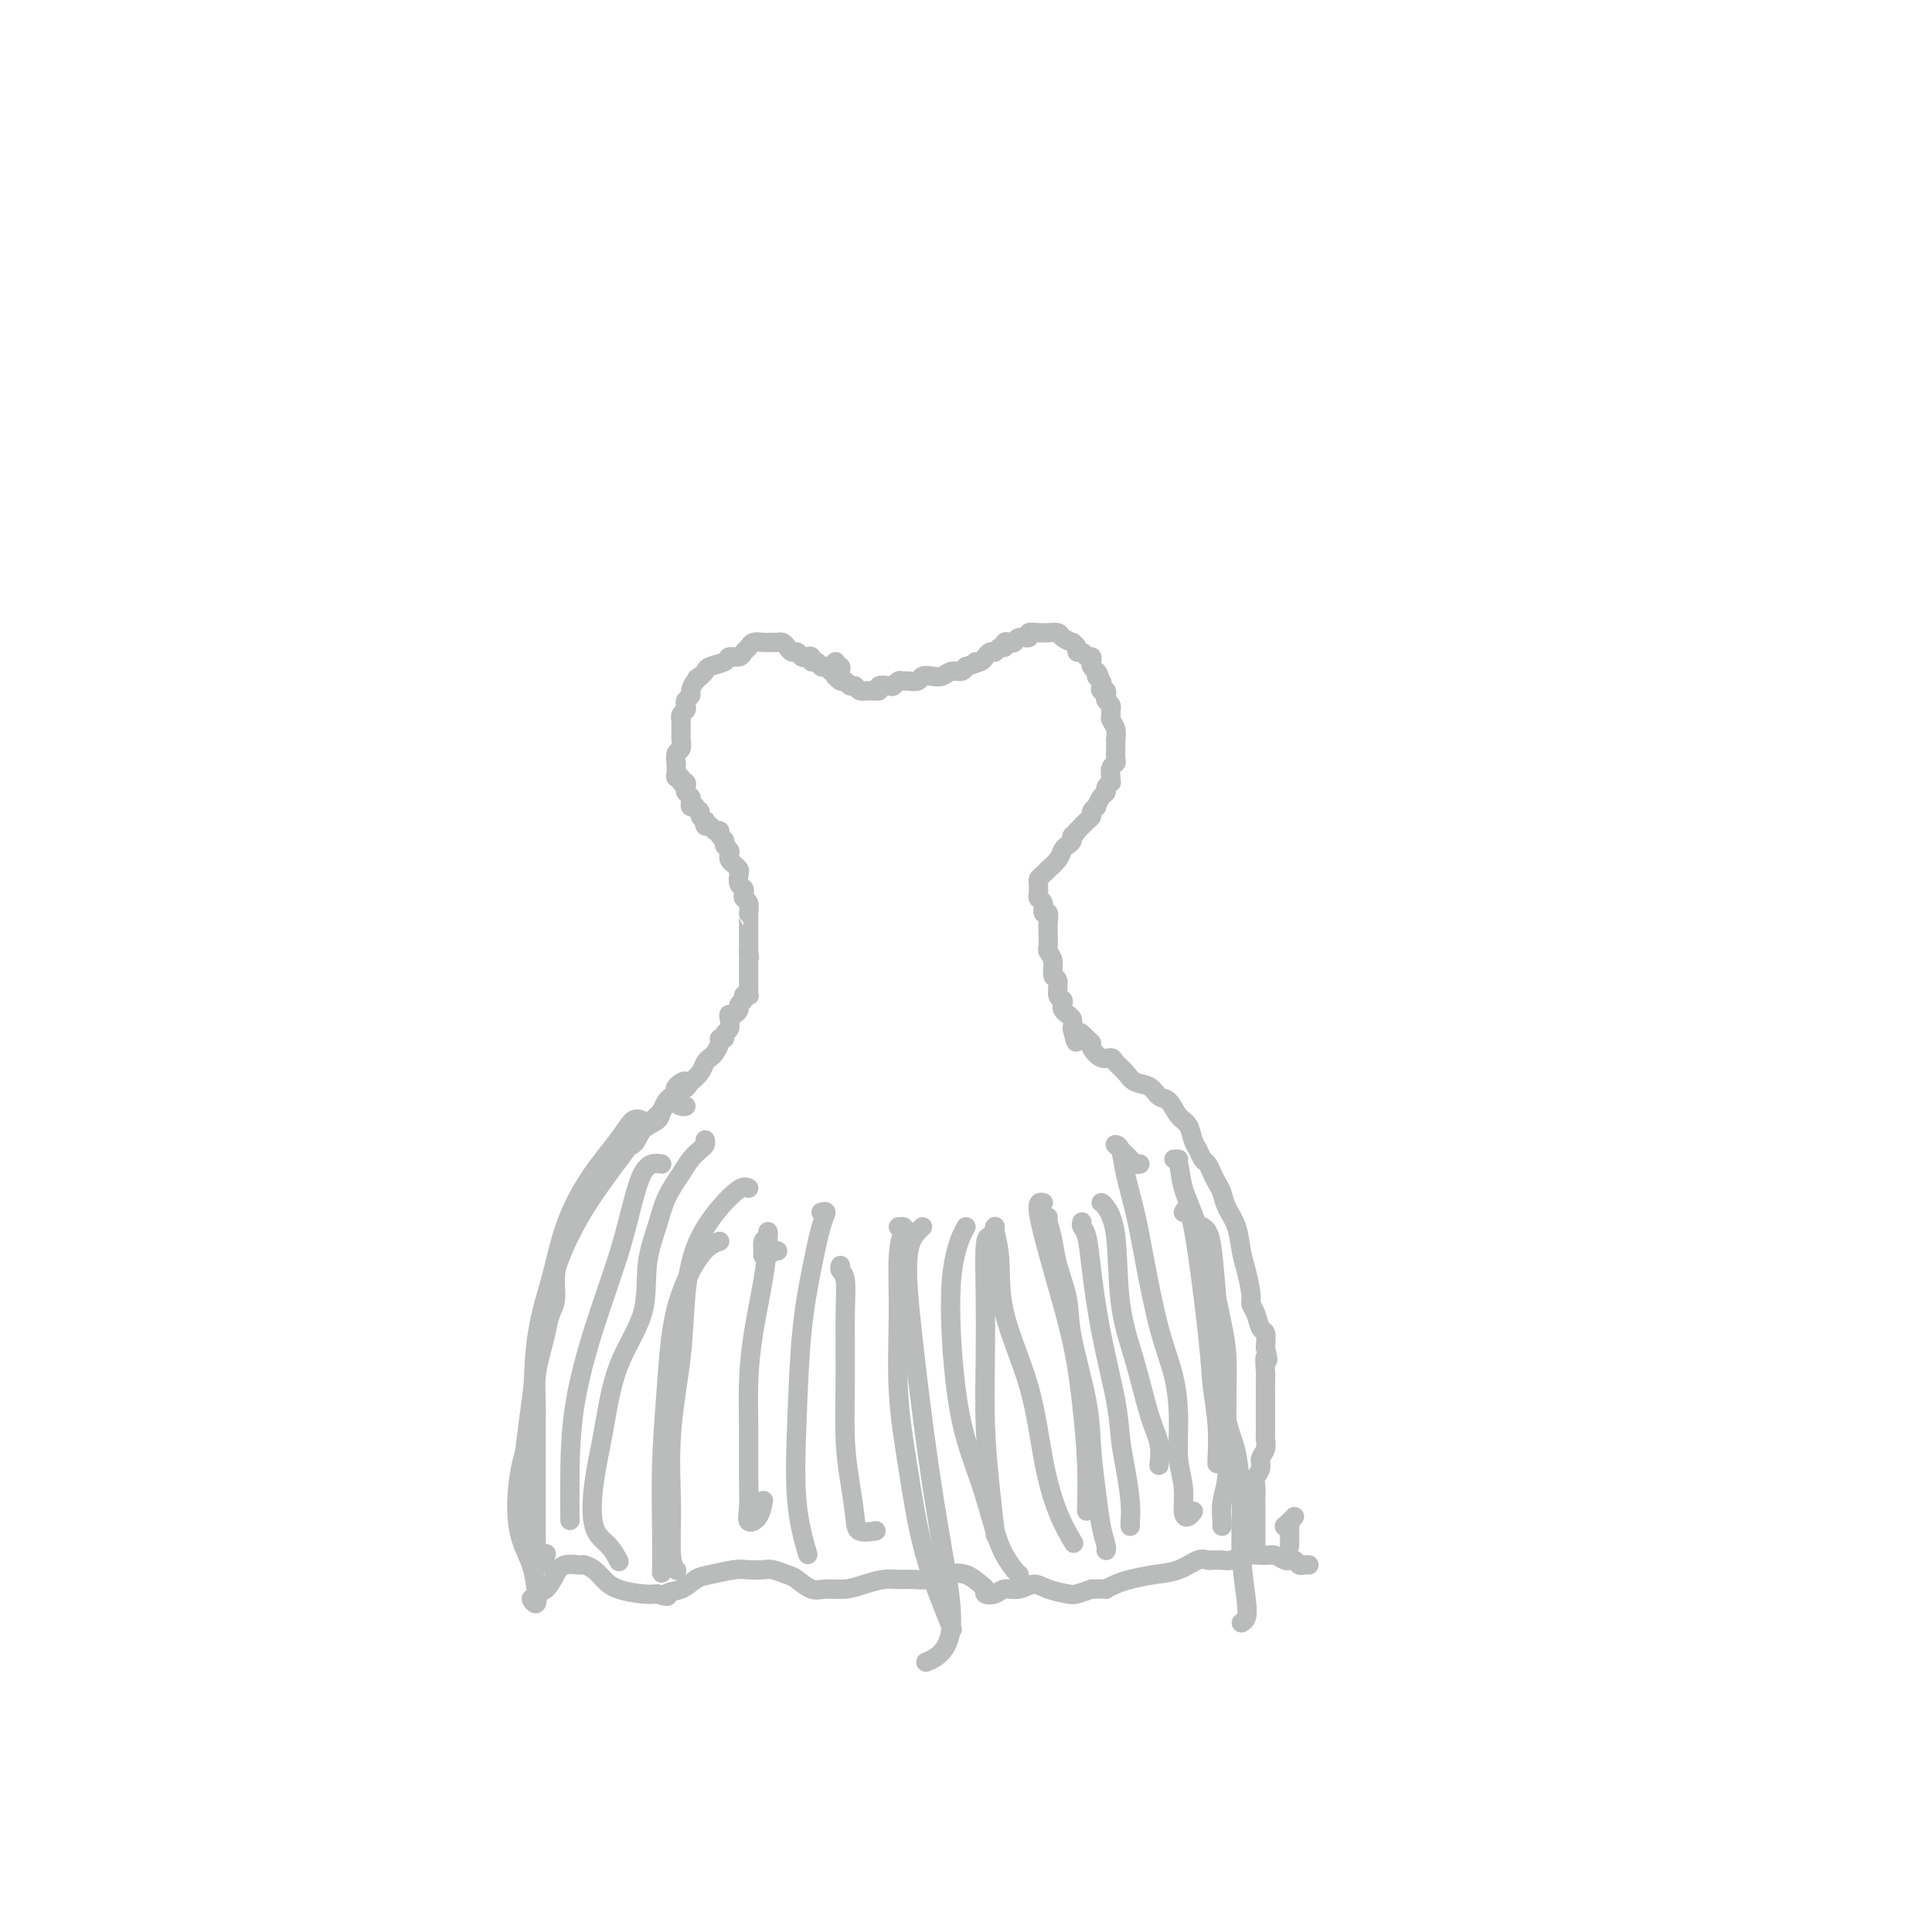 <svg viewBox='0 0 400 400' version='1.1' xmlns='http://www.w3.org/2000/svg' xmlns:xlink='http://www.w3.org/1999/xlink'><g fill='none' stroke='#BABBBB' stroke-width='4' stroke-linecap='round' stroke-linejoin='round'><path d='M173,138c-0.032,0.431 -0.064,0.861 0,1c0.064,0.139 0.224,-0.014 0,0c-0.224,0.014 -0.833,0.196 -1,0c-0.167,-0.196 0.109,-0.769 0,-1c-0.109,-0.231 -0.603,-0.118 -1,0c-0.397,0.118 -0.698,0.242 -1,0c-0.302,-0.242 -0.606,-0.848 -1,-1c-0.394,-0.152 -0.879,0.152 -1,0c-0.121,-0.152 0.122,-0.758 0,-1c-0.122,-0.242 -0.610,-0.120 -1,0c-0.390,0.120 -0.682,0.239 -1,0c-0.318,-0.239 -0.663,-0.834 -1,-1c-0.337,-0.166 -0.668,0.099 -1,0c-0.332,-0.099 -0.667,-0.563 -1,-1c-0.333,-0.437 -0.666,-0.849 -1,-1c-0.334,-0.151 -0.671,-0.041 -1,0c-0.329,0.041 -0.651,0.014 -1,0c-0.349,-0.014 -0.724,-0.015 -1,0c-0.276,0.015 -0.454,0.047 -1,0c-0.546,-0.047 -1.460,-0.171 -2,0c-0.540,0.171 -0.706,0.637 -1,1c-0.294,0.363 -0.716,0.622 -1,1c-0.284,0.378 -0.429,0.875 -1,1c-0.571,0.125 -1.567,-0.121 -2,0c-0.433,0.121 -0.302,0.610 -1,1c-0.698,0.390 -2.227,0.682 -3,1c-0.773,0.318 -0.792,0.662 -1,1c-0.208,0.338 -0.604,0.669 -1,1'/><path d='M145,140c-1.658,1.051 -0.304,0.180 0,0c0.304,-0.180 -0.441,0.333 -1,1c-0.559,0.667 -0.934,1.488 -1,2c-0.066,0.512 0.175,0.714 0,1c-0.175,0.286 -0.765,0.655 -1,1c-0.235,0.345 -0.116,0.665 0,1c0.116,0.335 0.227,0.685 0,1c-0.227,0.315 -0.793,0.595 -1,1c-0.207,0.405 -0.056,0.933 0,1c0.056,0.067 0.016,-0.329 0,0c-0.016,0.329 -0.008,1.382 0,2c0.008,0.618 0.016,0.800 0,1c-0.016,0.200 -0.057,0.417 0,1c0.057,0.583 0.211,1.532 0,2c-0.211,0.468 -0.788,0.454 -1,1c-0.212,0.546 -0.058,1.653 0,2c0.058,0.347 0.020,-0.066 0,0c-0.020,0.066 -0.020,0.610 0,1c0.020,0.390 0.062,0.625 0,1c-0.062,0.375 -0.227,0.888 0,1c0.227,0.112 0.844,-0.177 1,0c0.156,0.177 -0.151,0.821 0,1c0.151,0.179 0.759,-0.107 1,0c0.241,0.107 0.117,0.607 0,1c-0.117,0.393 -0.225,0.680 0,1c0.225,0.320 0.782,0.673 1,1c0.218,0.327 0.097,0.626 0,1c-0.097,0.374 -0.171,0.821 0,1c0.171,0.179 0.585,0.089 1,0'/><path d='M144,167c0.861,1.576 1.015,1.015 1,1c-0.015,-0.015 -0.197,0.517 0,1c0.197,0.483 0.773,0.918 1,1c0.227,0.082 0.103,-0.189 0,0c-0.103,0.189 -0.186,0.838 0,1c0.186,0.162 0.642,-0.164 1,0c0.358,0.164 0.617,0.817 1,1c0.383,0.183 0.891,-0.106 1,0c0.109,0.106 -0.181,0.606 0,1c0.181,0.394 0.832,0.683 1,1c0.168,0.317 -0.148,0.662 0,1c0.148,0.338 0.761,0.668 1,1c0.239,0.332 0.103,0.665 0,1c-0.103,0.335 -0.172,0.671 0,1c0.172,0.329 0.586,0.651 1,1c0.414,0.349 0.829,0.723 1,1c0.171,0.277 0.097,0.456 0,1c-0.097,0.544 -0.218,1.454 0,2c0.218,0.546 0.777,0.728 1,1c0.223,0.272 0.112,0.633 0,1c-0.112,0.367 -0.226,0.741 0,1c0.226,0.259 0.793,0.402 1,1c0.207,0.598 0.056,1.652 0,2c-0.056,0.348 -0.015,-0.010 0,0c0.015,0.010 0.004,0.388 0,1c-0.004,0.612 -0.001,1.460 0,2c0.001,0.540 0.000,0.774 0,1c-0.000,0.226 -0.000,0.446 0,1c0.000,0.554 0.000,1.444 0,2c-0.000,0.556 -0.000,0.778 0,1'/><path d='M155,197c0.309,2.582 0.083,0.537 0,0c-0.083,-0.537 -0.022,0.435 0,1c0.022,0.565 0.006,0.725 0,1c-0.006,0.275 -0.002,0.665 0,1c0.002,0.335 0.000,0.614 0,1c-0.000,0.386 -0.000,0.878 0,1c0.000,0.122 0.000,-0.126 0,0c-0.000,0.126 -0.000,0.626 0,1c0.000,0.374 0.001,0.622 0,1c-0.001,0.378 -0.004,0.885 0,1c0.004,0.115 0.016,-0.162 0,0c-0.016,0.162 -0.061,0.765 0,1c0.061,0.235 0.227,0.104 0,0c-0.227,-0.104 -0.848,-0.182 -1,0c-0.152,0.182 0.166,0.623 0,1c-0.166,0.377 -0.815,0.692 -1,1c-0.185,0.308 0.095,0.611 0,1c-0.095,0.389 -0.565,0.863 -1,1c-0.435,0.137 -0.833,-0.065 -1,0c-0.167,0.065 -0.101,0.395 0,1c0.101,0.605 0.238,1.485 0,2c-0.238,0.515 -0.851,0.667 -1,1c-0.149,0.333 0.167,0.849 0,1c-0.167,0.151 -0.819,-0.062 -1,0c-0.181,0.062 0.107,0.401 0,1c-0.107,0.599 -0.609,1.459 -1,2c-0.391,0.541 -0.672,0.764 -1,1c-0.328,0.236 -0.704,0.487 -1,1c-0.296,0.513 -0.513,1.290 -1,2c-0.487,0.710 -1.243,1.355 -2,2'/><path d='M143,224c-1.958,2.737 -0.853,0.578 -1,0c-0.147,-0.578 -1.545,0.425 -2,1c-0.455,0.575 0.035,0.721 0,1c-0.035,0.279 -0.594,0.692 -1,1c-0.406,0.308 -0.660,0.510 -1,1c-0.340,0.490 -0.767,1.267 -1,2c-0.233,0.733 -0.271,1.423 -1,2c-0.729,0.577 -2.150,1.042 -3,2c-0.850,0.958 -1.130,2.410 -2,3c-0.870,0.590 -2.330,0.317 -3,1c-0.670,0.683 -0.551,2.321 -1,3c-0.449,0.679 -1.467,0.397 -2,1c-0.533,0.603 -0.580,2.090 -1,3c-0.420,0.910 -1.211,1.242 -2,2c-0.789,0.758 -1.574,1.941 -2,3c-0.426,1.059 -0.491,1.996 -1,3c-0.509,1.004 -1.460,2.077 -2,3c-0.540,0.923 -0.670,1.695 -1,3c-0.330,1.305 -0.862,3.142 -1,5c-0.138,1.858 0.117,3.738 0,5c-0.117,1.262 -0.606,1.905 -1,3c-0.394,1.095 -0.694,2.641 -1,4c-0.306,1.359 -0.618,2.529 -1,4c-0.382,1.471 -0.834,3.242 -1,5c-0.166,1.758 -0.044,3.502 0,5c0.044,1.498 0.012,2.749 0,4c-0.012,1.251 -0.003,2.501 0,4c0.003,1.499 0.001,3.247 0,5c-0.001,1.753 -0.000,3.510 0,5c0.000,1.490 0.000,2.711 0,4c-0.000,1.289 -0.000,2.644 0,4'/><path d='M111,316c-0.003,5.149 -0.011,2.521 0,2c0.011,-0.521 0.042,1.065 0,2c-0.042,0.935 -0.156,1.220 0,2c0.156,0.780 0.580,2.056 1,2c0.420,-0.056 0.834,-1.445 1,-2c0.166,-0.555 0.083,-0.278 0,0'/><path d='M174,140c-0.030,-0.300 -0.061,-0.601 0,-1c0.061,-0.399 0.213,-0.898 0,-1c-0.213,-0.102 -0.790,0.192 -1,0c-0.210,-0.192 -0.053,-0.870 0,-1c0.053,-0.130 0.003,0.290 0,1c-0.003,0.710 0.041,1.711 0,2c-0.041,0.289 -0.165,-0.134 0,0c0.165,0.134 0.621,0.824 1,1c0.379,0.176 0.681,-0.163 1,0c0.319,0.163 0.654,0.829 1,1c0.346,0.171 0.704,-0.154 1,0c0.296,0.154 0.531,0.787 1,1c0.469,0.213 1.172,0.005 2,0c0.828,-0.005 1.780,0.191 2,0c0.220,-0.191 -0.292,-0.769 0,-1c0.292,-0.231 1.386,-0.115 2,0c0.614,0.115 0.746,0.228 1,0c0.254,-0.228 0.631,-0.797 1,-1c0.369,-0.203 0.732,-0.041 1,0c0.268,0.041 0.442,-0.041 1,0c0.558,0.041 1.500,0.203 2,0c0.500,-0.203 0.557,-0.772 1,-1c0.443,-0.228 1.271,-0.116 2,0c0.729,0.116 1.360,0.237 2,0c0.640,-0.237 1.288,-0.833 2,-1c0.712,-0.167 1.489,0.095 2,0c0.511,-0.095 0.755,-0.548 1,-1'/><path d='M200,138c3.503,-1.018 2.262,-1.061 2,-1c-0.262,0.061 0.455,0.228 1,0c0.545,-0.228 0.919,-0.850 1,-1c0.081,-0.150 -0.132,0.171 0,0c0.132,-0.171 0.609,-0.834 1,-1c0.391,-0.166 0.696,0.165 1,0c0.304,-0.165 0.607,-0.828 1,-1c0.393,-0.172 0.878,0.146 1,0c0.122,-0.146 -0.117,-0.756 0,-1c0.117,-0.244 0.590,-0.122 1,0c0.410,0.122 0.756,0.243 1,0c0.244,-0.243 0.385,-0.850 1,-1c0.615,-0.150 1.704,0.156 2,0c0.296,-0.156 -0.201,-0.775 0,-1c0.201,-0.225 1.099,-0.058 2,0c0.901,0.058 1.804,0.005 2,0c0.196,-0.005 -0.317,0.036 0,0c0.317,-0.036 1.462,-0.151 2,0c0.538,0.151 0.469,0.566 1,1c0.531,0.434 1.662,0.886 2,1c0.338,0.114 -0.117,-0.109 0,0c0.117,0.109 0.806,0.550 1,1c0.194,0.450 -0.105,0.908 0,1c0.105,0.092 0.616,-0.183 1,0c0.384,0.183 0.642,0.822 1,1c0.358,0.178 0.818,-0.107 1,0c0.182,0.107 0.088,0.606 0,1c-0.088,0.394 -0.168,0.684 0,1c0.168,0.316 0.584,0.658 1,1'/><path d='M227,139c1.178,1.415 0.123,0.953 0,1c-0.123,0.047 0.685,0.604 1,1c0.315,0.396 0.136,0.631 0,1c-0.136,0.369 -0.229,0.872 0,1c0.229,0.128 0.779,-0.121 1,0c0.221,0.121 0.112,0.610 0,1c-0.112,0.390 -0.227,0.681 0,1c0.227,0.319 0.797,0.665 1,1c0.203,0.335 0.040,0.658 0,1c-0.040,0.342 0.042,0.703 0,1c-0.042,0.297 -0.207,0.530 0,1c0.207,0.470 0.787,1.176 1,2c0.213,0.824 0.058,1.765 0,2c-0.058,0.235 -0.019,-0.236 0,0c0.019,0.236 0.019,1.180 0,2c-0.019,0.820 -0.058,1.516 0,2c0.058,0.484 0.213,0.756 0,1c-0.213,0.244 -0.793,0.461 -1,1c-0.207,0.539 -0.041,1.402 0,2c0.041,0.598 -0.044,0.933 0,1c0.044,0.067 0.218,-0.132 0,0c-0.218,0.132 -0.828,0.595 -1,1c-0.172,0.405 0.093,0.753 0,1c-0.093,0.247 -0.546,0.395 -1,1c-0.454,0.605 -0.909,1.668 -1,2c-0.091,0.332 0.183,-0.066 0,0c-0.183,0.066 -0.822,0.595 -1,1c-0.178,0.405 0.107,0.686 0,1c-0.107,0.314 -0.606,0.661 -1,1c-0.394,0.339 -0.684,0.668 -1,1c-0.316,0.332 -0.658,0.666 -1,1'/><path d='M223,172c-1.477,2.345 -1.168,1.208 -1,1c0.168,-0.208 0.195,0.512 0,1c-0.195,0.488 -0.612,0.743 -1,1c-0.388,0.257 -0.748,0.517 -1,1c-0.252,0.483 -0.397,1.190 -1,2c-0.603,0.810 -1.664,1.723 -2,2c-0.336,0.277 0.054,-0.080 0,0c-0.054,0.080 -0.550,0.599 -1,1c-0.450,0.401 -0.854,0.685 -1,1c-0.146,0.315 -0.035,0.660 0,1c0.035,0.340 -0.006,0.673 0,1c0.006,0.327 0.058,0.646 0,1c-0.058,0.354 -0.226,0.741 0,1c0.226,0.259 0.845,0.388 1,1c0.155,0.612 -0.155,1.707 0,2c0.155,0.293 0.774,-0.216 1,0c0.226,0.216 0.060,1.157 0,2c-0.060,0.843 -0.012,1.590 0,2c0.012,0.410 -0.012,0.485 0,1c0.012,0.515 0.060,1.470 0,2c-0.060,0.530 -0.227,0.636 0,1c0.227,0.364 0.849,0.986 1,2c0.151,1.014 -0.170,2.418 0,3c0.170,0.582 0.829,0.341 1,1c0.171,0.659 -0.148,2.218 0,3c0.148,0.782 0.761,0.786 1,1c0.239,0.214 0.103,0.637 0,1c-0.103,0.363 -0.172,0.664 0,1c0.172,0.336 0.585,0.706 1,1c0.415,0.294 0.833,0.513 1,1c0.167,0.487 0.084,1.244 0,2'/><path d='M222,213c1.206,4.976 0.721,1.915 1,1c0.279,-0.915 1.321,0.314 2,1c0.679,0.686 0.993,0.827 1,1c0.007,0.173 -0.293,0.378 0,1c0.293,0.622 1.180,1.662 2,2c0.820,0.338 1.574,-0.027 2,0c0.426,0.027 0.523,0.445 1,1c0.477,0.555 1.335,1.246 2,2c0.665,0.754 1.136,1.571 2,2c0.864,0.429 2.119,0.470 3,1c0.881,0.530 1.388,1.549 2,2c0.612,0.451 1.330,0.333 2,1c0.670,0.667 1.293,2.119 2,3c0.707,0.881 1.499,1.191 2,2c0.501,0.809 0.712,2.118 1,3c0.288,0.882 0.655,1.339 1,2c0.345,0.661 0.670,1.527 1,2c0.330,0.473 0.665,0.552 1,1c0.335,0.448 0.671,1.266 1,2c0.329,0.734 0.652,1.386 1,2c0.348,0.614 0.723,1.190 1,2c0.277,0.810 0.456,1.852 1,3c0.544,1.148 1.451,2.401 2,4c0.549,1.599 0.739,3.543 1,5c0.261,1.457 0.595,2.426 1,4c0.405,1.574 0.883,3.754 1,5c0.117,1.246 -0.126,1.558 0,2c0.126,0.442 0.621,1.015 1,2c0.379,0.985 0.640,2.380 1,3c0.360,0.620 0.817,0.463 1,1c0.183,0.537 0.091,1.769 0,3'/><path d='M262,279c0.928,4.160 0.249,2.059 0,2c-0.249,-0.059 -0.067,1.924 0,3c0.067,1.076 0.018,1.247 0,2c-0.018,0.753 -0.005,2.090 0,3c0.005,0.910 0.001,1.395 0,2c-0.001,0.605 0.001,1.331 0,2c-0.001,0.669 -0.004,1.281 0,2c0.004,0.719 0.016,1.543 0,2c-0.016,0.457 -0.061,0.545 0,1c0.061,0.455 0.226,1.277 0,2c-0.226,0.723 -0.845,1.349 -1,2c-0.155,0.651 0.155,1.329 0,2c-0.155,0.671 -0.774,1.334 -1,2c-0.226,0.666 -0.061,1.333 0,2c0.061,0.667 0.016,1.334 0,2c-0.016,0.666 -0.004,1.330 0,2c0.004,0.670 0.001,1.347 0,2c-0.001,0.653 -0.000,1.281 0,2c0.000,0.719 0.000,1.527 0,2c-0.000,0.473 -0.000,0.611 0,1c0.000,0.389 0.000,1.028 0,1c-0.000,-0.028 -0.000,-0.722 0,-1c0.000,-0.278 0.000,-0.139 0,0'/><path d='M146,236c0.063,0.354 0.126,0.708 0,1c-0.126,0.292 -0.442,0.522 -1,1c-0.558,0.478 -1.359,1.204 -2,2c-0.641,0.796 -1.124,1.661 -2,3c-0.876,1.339 -2.146,3.153 -3,5c-0.854,1.847 -1.292,3.729 -2,6c-0.708,2.271 -1.685,4.932 -2,8c-0.315,3.068 0.032,6.544 -1,10c-1.032,3.456 -3.444,6.892 -5,11c-1.556,4.108 -2.256,8.888 -3,13c-0.744,4.112 -1.534,7.558 -2,11c-0.466,3.442 -0.610,6.881 0,9c0.610,2.119 1.972,2.917 3,4c1.028,1.083 1.722,2.452 2,3c0.278,0.548 0.139,0.274 0,0'/><path d='M155,246c-0.563,-0.311 -1.125,-0.621 -3,1c-1.875,1.621 -5.062,5.174 -7,9c-1.938,3.826 -2.625,7.924 -3,12c-0.375,4.076 -0.436,8.129 -1,13c-0.564,4.871 -1.629,10.559 -2,16c-0.371,5.441 -0.048,10.634 0,15c0.048,4.366 -0.179,7.906 0,10c0.179,2.094 0.766,2.741 1,3c0.234,0.259 0.117,0.129 0,0'/><path d='M170,251c0.490,-0.142 0.979,-0.283 1,0c0.021,0.283 -0.427,0.991 -1,3c-0.573,2.009 -1.270,5.321 -2,9c-0.730,3.679 -1.491,7.726 -2,13c-0.509,5.274 -0.765,11.774 -1,18c-0.235,6.226 -0.448,12.176 0,17c0.448,4.824 1.557,8.521 2,10c0.443,1.479 0.222,0.739 0,0'/><path d='M186,254c0.391,-0.032 0.783,-0.063 1,0c0.217,0.063 0.260,0.221 0,1c-0.260,0.779 -0.822,2.180 -1,5c-0.178,2.820 0.028,7.058 0,12c-0.028,4.942 -0.291,10.589 0,16c0.291,5.411 1.136,10.585 2,16c0.864,5.415 1.747,11.070 3,16c1.253,4.930 2.876,9.135 4,12c1.124,2.865 1.750,4.390 2,5c0.250,0.610 0.125,0.305 0,0'/><path d='M206,255c-0.008,-0.424 -0.017,-0.848 0,-1c0.017,-0.152 0.059,-0.032 0,0c-0.059,0.032 -0.221,-0.022 0,1c0.221,1.022 0.824,3.121 1,6c0.176,2.879 -0.075,6.537 1,11c1.075,4.463 3.476,9.729 5,15c1.524,5.271 2.171,10.547 3,15c0.829,4.453 1.838,8.084 3,11c1.162,2.916 2.475,5.119 3,6c0.525,0.881 0.263,0.441 0,0'/><path d='M228,249c0.207,0.091 0.415,0.183 1,1c0.585,0.817 1.548,2.360 2,6c0.452,3.640 0.394,9.379 1,14c0.606,4.621 1.875,8.125 3,12c1.125,3.875 2.106,8.121 3,11c0.894,2.879 1.702,4.390 2,6c0.298,1.610 0.085,3.317 0,4c-0.085,0.683 -0.043,0.341 0,0'/><path d='M249,254c0.333,0.219 0.666,0.438 1,1c0.334,0.562 0.670,1.467 1,4c0.330,2.533 0.653,6.694 1,11c0.347,4.306 0.719,8.755 1,13c0.281,4.245 0.471,8.284 1,11c0.529,2.716 1.397,4.107 2,7c0.603,2.893 0.943,7.287 1,11c0.057,3.713 -0.167,6.746 0,10c0.167,3.254 0.725,6.728 1,9c0.275,2.272 0.266,3.343 0,4c-0.266,0.657 -0.790,0.902 -1,1c-0.210,0.098 -0.105,0.049 0,0'/><path d='M245,251c0.528,-0.940 1.056,-1.880 2,3c0.944,4.880 2.306,15.581 3,22c0.694,6.419 0.722,8.557 1,11c0.278,2.443 0.806,5.191 1,8c0.194,2.809 0.052,5.679 0,7c-0.052,1.321 -0.015,1.092 0,1c0.015,-0.092 0.007,-0.046 0,0'/><path d='M216,249c-0.655,-0.143 -1.310,-0.286 -1,2c0.310,2.286 1.586,7.003 3,12c1.414,4.997 2.967,10.276 4,15c1.033,4.724 1.545,8.895 2,13c0.455,4.105 0.853,8.144 1,12c0.147,3.856 0.042,7.530 0,9c-0.042,1.470 -0.021,0.735 0,0'/><path d='M205,256c-0.421,0.017 -0.842,0.033 -1,2c-0.158,1.967 -0.053,5.884 0,10c0.053,4.116 0.053,8.432 0,13c-0.053,4.568 -0.158,9.389 0,14c0.158,4.611 0.581,9.011 1,13c0.419,3.989 0.834,7.568 1,9c0.166,1.432 0.083,0.716 0,0'/><path d='M191,254c-1.309,1.213 -2.619,2.427 -3,6c-0.381,3.573 0.166,9.506 1,17c0.834,7.494 1.953,16.547 3,24c1.047,7.453 2.021,13.304 3,19c0.979,5.696 1.963,11.238 2,15c0.037,3.762 -0.875,5.744 -2,7c-1.125,1.256 -2.464,1.788 -3,2c-0.536,0.212 -0.268,0.106 0,0'/><path d='M149,257c-1.177,0.404 -2.354,0.807 -4,3c-1.646,2.193 -3.762,6.175 -5,11c-1.238,4.825 -1.600,10.492 -2,16c-0.400,5.508 -0.839,10.858 -1,16c-0.161,5.142 -0.043,10.077 0,14c0.043,3.923 0.012,6.835 0,8c-0.012,1.165 -0.006,0.582 0,0'/><path d='M137,241c-0.664,-0.109 -1.328,-0.217 -2,0c-0.672,0.217 -1.353,0.761 -2,2c-0.647,1.239 -1.259,3.174 -2,6c-0.741,2.826 -1.610,6.545 -3,11c-1.390,4.455 -3.301,9.647 -5,15c-1.699,5.353 -3.187,10.868 -4,16c-0.813,5.132 -0.950,9.882 -1,14c-0.050,4.118 -0.014,7.605 0,9c0.014,1.395 0.007,0.697 0,0'/><path d='M142,229c-0.224,0.102 -0.448,0.203 -1,0c-0.552,-0.203 -1.434,-0.711 -2,-1c-0.566,-0.289 -0.818,-0.361 -1,0c-0.182,0.361 -0.296,1.154 -1,2c-0.704,0.846 -1.999,1.746 -4,4c-2.001,2.254 -4.710,5.860 -7,9c-2.290,3.140 -4.162,5.812 -6,9c-1.838,3.188 -3.642,6.893 -5,11c-1.358,4.107 -2.269,8.617 -3,13c-0.731,4.383 -1.281,8.638 -2,14c-0.719,5.362 -1.605,11.829 -2,17c-0.395,5.171 -0.299,9.046 0,11c0.299,1.954 0.800,1.987 1,2c0.200,0.013 0.100,0.007 0,0'/><path d='M133,232c-0.652,-0.273 -1.304,-0.546 -2,0c-0.696,0.546 -1.437,1.911 -3,4c-1.563,2.089 -3.948,4.903 -6,8c-2.052,3.097 -3.772,6.477 -5,10c-1.228,3.523 -1.966,7.189 -3,11c-1.034,3.811 -2.366,7.768 -3,13c-0.634,5.232 -0.570,11.738 -1,16c-0.430,4.262 -1.355,6.278 -2,9c-0.645,2.722 -1.009,6.150 -1,9c0.009,2.850 0.390,5.124 1,7c0.610,1.876 1.450,3.355 2,5c0.550,1.645 0.811,3.457 1,5c0.189,1.543 0.305,2.819 0,3c-0.305,0.181 -1.032,-0.731 -1,-1c0.032,-0.269 0.822,0.106 1,0c0.178,-0.106 -0.257,-0.694 0,-1c0.257,-0.306 1.206,-0.331 2,-1c0.794,-0.669 1.434,-1.981 2,-3c0.566,-1.019 1.057,-1.745 2,-2c0.943,-0.255 2.336,-0.037 3,0c0.664,0.037 0.597,-0.105 1,0c0.403,0.105 1.277,0.459 2,1c0.723,0.541 1.297,1.269 2,2c0.703,0.731 1.535,1.466 3,2c1.465,0.534 3.561,0.867 5,1c1.439,0.133 2.219,0.067 3,0'/><path d='M136,330c3.251,0.960 1.879,0.358 2,0c0.121,-0.358 1.736,-0.474 3,-1c1.264,-0.526 2.177,-1.461 3,-2c0.823,-0.539 1.556,-0.681 3,-1c1.444,-0.319 3.598,-0.814 5,-1c1.402,-0.186 2.051,-0.062 3,0c0.949,0.062 2.197,0.063 3,0c0.803,-0.063 1.162,-0.189 2,0c0.838,0.189 2.156,0.692 3,1c0.844,0.308 1.215,0.419 2,1c0.785,0.581 1.985,1.630 3,2c1.015,0.370 1.846,0.061 3,0c1.154,-0.061 2.630,0.127 4,0c1.370,-0.127 2.634,-0.569 4,-1c1.366,-0.431 2.833,-0.851 4,-1c1.167,-0.149 2.034,-0.028 3,0c0.966,0.028 2.031,-0.038 3,0c0.969,0.038 1.843,0.181 3,0c1.157,-0.181 2.595,-0.686 4,-1c1.405,-0.314 2.775,-0.437 4,0c1.225,0.437 2.305,1.433 3,2c0.695,0.567 1.004,0.703 1,1c-0.004,0.297 -0.321,0.755 0,1c0.321,0.245 1.281,0.279 2,0c0.719,-0.279 1.197,-0.870 2,-1c0.803,-0.130 1.929,0.201 3,0c1.071,-0.201 2.085,-0.932 3,-1c0.915,-0.068 1.730,0.528 3,1c1.270,0.472 2.996,0.819 4,1c1.004,0.181 1.287,0.194 2,0c0.713,-0.194 1.857,-0.597 3,-1'/><path d='M226,329c3.684,-0.106 2.894,0.127 3,0c0.106,-0.127 1.110,-0.616 2,-1c0.890,-0.384 1.667,-0.663 3,-1c1.333,-0.337 3.222,-0.731 5,-1c1.778,-0.269 3.446,-0.412 5,-1c1.554,-0.588 2.993,-1.622 4,-2c1.007,-0.378 1.582,-0.100 2,0c0.418,0.100 0.680,0.023 1,0c0.320,-0.023 0.698,0.008 1,0c0.302,-0.008 0.528,-0.056 1,0c0.472,0.056 1.191,0.215 2,0c0.809,-0.215 1.708,-0.803 3,-1c1.292,-0.197 2.976,-0.001 4,0c1.024,0.001 1.388,-0.192 2,0c0.612,0.192 1.473,0.769 2,1c0.527,0.231 0.719,0.114 1,0c0.281,-0.114 0.650,-0.227 1,0c0.350,0.227 0.682,0.793 1,1c0.318,0.207 0.621,0.056 1,0c0.379,-0.056 0.833,-0.015 1,0c0.167,0.015 0.048,0.004 0,0c-0.048,-0.004 -0.024,-0.002 0,0'/><path d='M268,314c-0.307,0.310 -0.614,0.620 -1,1c-0.386,0.380 -0.849,0.829 -1,1c-0.151,0.171 0.012,0.064 0,0c-0.012,-0.064 -0.199,-0.087 0,0c0.199,0.087 0.785,0.282 1,0c0.215,-0.282 0.057,-1.042 0,-1c-0.057,0.042 -0.015,0.888 0,1c0.015,0.112 0.004,-0.508 0,0c-0.004,0.508 -0.001,2.144 0,3c0.001,0.856 0.000,0.933 0,1c-0.000,0.067 -0.000,0.123 0,0c0.000,-0.123 0.000,-0.425 0,-1c-0.000,-0.575 -0.000,-1.424 0,-2c0.000,-0.576 0.000,-0.879 0,-1c-0.000,-0.121 -0.000,-0.061 0,0'/><path d='M161,259c-0.340,-0.109 -0.681,-0.218 -1,0c-0.319,0.218 -0.618,0.763 -1,1c-0.382,0.237 -0.849,0.164 -1,0c-0.151,-0.164 0.013,-0.420 0,-1c-0.013,-0.580 -0.202,-1.483 0,-2c0.202,-0.517 0.794,-0.649 1,-1c0.206,-0.351 0.027,-0.923 0,-1c-0.027,-0.077 0.098,0.341 0,2c-0.098,1.659 -0.419,4.561 -1,8c-0.581,3.439 -1.423,7.417 -2,11c-0.577,3.583 -0.888,6.772 -1,10c-0.112,3.228 -0.023,6.496 0,10c0.023,3.504 -0.018,7.243 0,10c0.018,2.757 0.096,4.532 0,6c-0.096,1.468 -0.366,2.631 0,3c0.366,0.369 1.368,-0.054 2,-1c0.632,-0.946 0.895,-2.413 1,-3c0.105,-0.587 0.053,-0.293 0,0'/><path d='M174,262c-0.114,0.327 -0.227,0.654 0,1c0.227,0.346 0.796,0.712 1,2c0.204,1.288 0.044,3.499 0,7c-0.044,3.501 0.027,8.290 0,13c-0.027,4.710 -0.154,9.339 0,13c0.154,3.661 0.588,6.354 1,9c0.412,2.646 0.801,5.245 1,7c0.199,1.755 0.207,2.665 1,3c0.793,0.335 2.369,0.096 3,0c0.631,-0.096 0.315,-0.048 0,0'/><path d='M236,241c-0.362,0.061 -0.724,0.121 -1,0c-0.276,-0.121 -0.466,-0.425 -1,-1c-0.534,-0.575 -1.412,-1.422 -2,-2c-0.588,-0.578 -0.886,-0.886 -1,-1c-0.114,-0.114 -0.042,-0.032 0,0c0.042,0.032 0.056,0.014 0,0c-0.056,-0.014 -0.182,-0.024 0,0c0.182,0.024 0.670,0.082 1,1c0.330,0.918 0.501,2.696 1,5c0.499,2.304 1.325,5.134 2,8c0.675,2.866 1.199,5.766 2,10c0.801,4.234 1.879,9.800 3,14c1.121,4.200 2.286,7.034 3,10c0.714,2.966 0.979,6.064 1,9c0.021,2.936 -0.201,5.711 0,8c0.201,2.289 0.825,4.091 1,6c0.175,1.909 -0.097,3.924 0,5c0.097,1.076 0.565,1.213 1,1c0.435,-0.213 0.839,-0.775 1,-1c0.161,-0.225 0.081,-0.112 0,0'/><path d='M244,240c-0.524,-0.007 -1.049,-0.014 -1,0c0.049,0.014 0.671,0.049 1,1c0.329,0.951 0.365,2.817 1,5c0.635,2.183 1.869,4.684 3,8c1.131,3.316 2.160,7.446 3,11c0.840,3.554 1.493,6.531 2,9c0.507,2.469 0.869,4.432 1,7c0.131,2.568 0.031,5.743 0,8c-0.031,2.257 0.006,3.596 0,5c-0.006,1.404 -0.054,2.874 0,5c0.054,2.126 0.211,4.910 0,7c-0.211,2.090 -0.788,3.488 -1,5c-0.212,1.512 -0.057,3.138 0,4c0.057,0.862 0.016,0.961 0,1c-0.016,0.039 -0.008,0.020 0,0'/><path d='M217,252c-0.099,0.076 -0.197,0.151 0,1c0.197,0.849 0.690,2.471 1,4c0.310,1.529 0.436,2.965 1,5c0.564,2.035 1.566,4.671 2,7c0.434,2.329 0.301,4.352 1,8c0.699,3.648 2.229,8.921 3,13c0.771,4.079 0.781,6.963 1,10c0.219,3.037 0.647,6.225 1,9c0.353,2.775 0.631,5.135 1,7c0.369,1.865 0.830,3.233 1,4c0.170,0.767 0.049,0.933 0,1c-0.049,0.067 -0.024,0.033 0,0'/><path d='M224,253c-0.093,0.329 -0.186,0.659 0,1c0.186,0.341 0.652,0.694 1,2c0.348,1.306 0.579,3.564 1,7c0.421,3.436 1.031,8.050 2,13c0.969,4.950 2.298,10.237 3,14c0.702,3.763 0.776,6.003 1,8c0.224,1.997 0.596,3.751 1,6c0.404,2.249 0.840,4.995 1,7c0.160,2.005 0.043,3.271 0,4c-0.043,0.729 -0.012,0.923 0,1c0.012,0.077 0.006,0.039 0,0'/><path d='M200,254c-0.337,0.621 -0.675,1.242 -1,2c-0.325,0.758 -0.639,1.654 -1,3c-0.361,1.346 -0.770,3.143 -1,6c-0.230,2.857 -0.280,6.774 0,12c0.280,5.226 0.891,11.761 2,17c1.109,5.239 2.718,9.183 4,13c1.282,3.817 2.239,7.506 3,10c0.761,2.494 1.328,3.792 2,5c0.672,1.208 1.450,2.325 2,3c0.550,0.675 0.871,0.907 1,1c0.129,0.093 0.064,0.046 0,0'/></g>
</svg>
